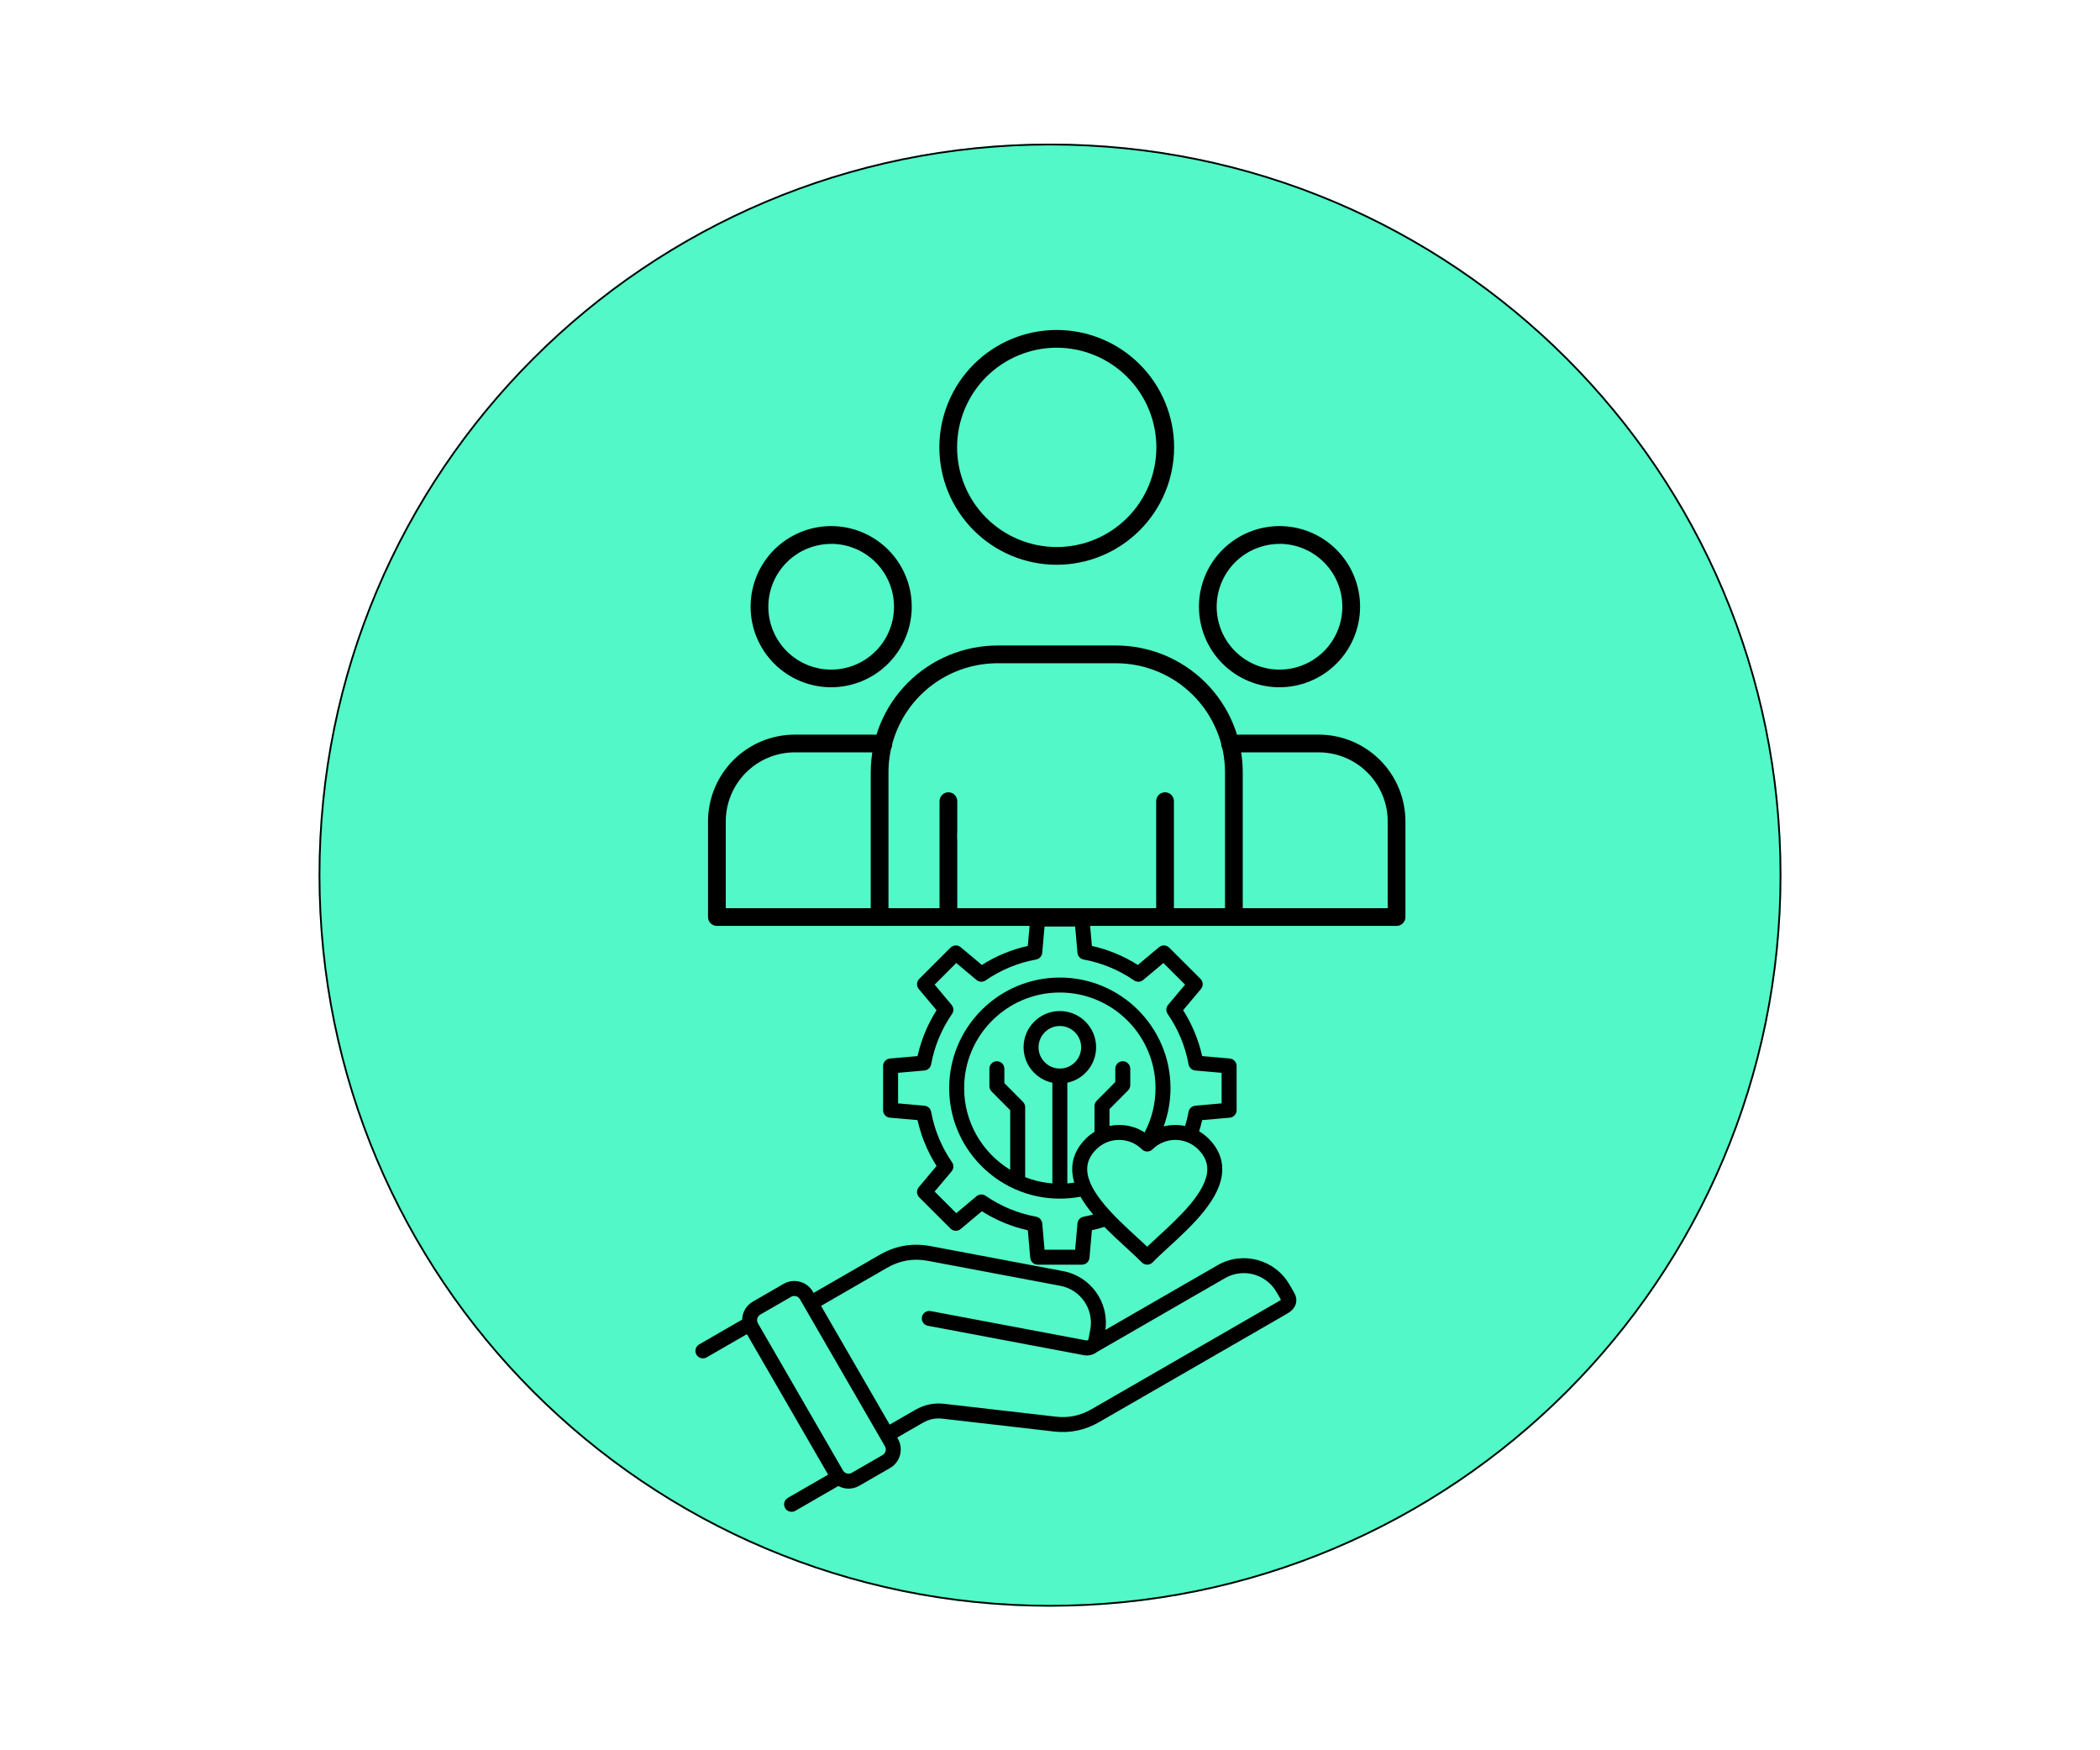 <?xml version="1.0" encoding="UTF-8"?>
<svg xmlns="http://www.w3.org/2000/svg" xmlns:xlink="http://www.w3.org/1999/xlink" width="1200" zoomAndPan="magnify" viewBox="0 0 900 750" height="1000" preserveAspectRatio="xMidYMid meet" version="1.0">
  <defs>
    <clipPath id="3ad68a9c4c">
      <path d="M 136.547 61.547 L 763.453 61.547 L 763.453 688.453 L 136.547 688.453 Z M 136.547 61.547 " clip-rule="nonzero"></path>
    </clipPath>
    <clipPath id="beb00d5f3c">
      <path d="M 450 61.547 C 276.883 61.547 136.547 201.883 136.547 375 C 136.547 548.117 276.883 688.453 450 688.453 C 623.117 688.453 763.453 548.117 763.453 375 C 763.453 201.883 623.117 61.547 450 61.547 Z M 450 61.547 " clip-rule="nonzero"></path>
    </clipPath>
    <clipPath id="f4dcbea9ee">
      <path d="M 136.547 61.547 L 763.453 61.547 L 763.453 688.453 L 136.547 688.453 Z M 136.547 61.547 " clip-rule="nonzero"></path>
    </clipPath>
    <clipPath id="32cb0b35cf">
      <path d="M 450 61.547 C 276.883 61.547 136.547 201.883 136.547 375 C 136.547 548.113 276.883 688.453 450 688.453 C 623.113 688.453 763.453 548.113 763.453 375 C 763.453 201.883 623.113 61.547 450 61.547 Z M 450 61.547 " clip-rule="nonzero"></path>
    </clipPath>
    <clipPath id="c6ebdaedc6">
      <path d="M 298 390.547 L 556 390.547 L 556 647.863 L 298 647.863 Z M 298 390.547 " clip-rule="nonzero"></path>
    </clipPath>
    <clipPath id="b5e15c08d2">
      <path d="M 402 141.414 L 504 141.414 L 504 243 L 402 243 Z M 402 141.414 " clip-rule="nonzero"></path>
    </clipPath>
    <clipPath id="a80aa580d1">
      <path d="M 373 276 L 533 276 L 533 396.797 L 373 396.797 Z M 373 276 " clip-rule="nonzero"></path>
    </clipPath>
    <clipPath id="4d7afeb1cd">
      <path d="M 523 314 L 602.449 314 L 602.449 396.797 L 523 396.797 Z M 523 314 " clip-rule="nonzero"></path>
    </clipPath>
    <clipPath id="e51004f3b1">
      <path d="M 303.32 314 L 383 314 L 383 396.797 L 303.32 396.797 Z M 303.32 314 " clip-rule="nonzero"></path>
    </clipPath>
    <clipPath id="a3abb6b118">
      <path d="M 402 339 L 411 339 L 411 396.797 L 402 396.797 Z M 402 339 " clip-rule="nonzero"></path>
    </clipPath>
    <clipPath id="78f36c66f1">
      <path d="M 495 339 L 504 339 L 504 396.797 L 495 396.797 Z M 495 339 " clip-rule="nonzero"></path>
    </clipPath>
    <clipPath id="5381c3d2b3">
      <path d="M 410.219 334.246 L 456.852 334.246 L 456.852 382.109 L 410.219 382.109 Z M 410.219 334.246 " clip-rule="nonzero"></path>
    </clipPath>
    <clipPath id="66644de860">
      <path d="M 456.781 351.113 C 456.844 366.102 455.109 369.961 452.793 372.922 C 450.539 375.816 447.195 378.391 443.852 379.934 C 440.504 381.414 436.324 382.184 432.656 381.992 C 428.992 381.734 424.938 380.512 421.785 378.582 C 418.633 376.652 415.609 373.695 413.68 370.543 C 411.816 367.391 410.527 363.336 410.336 359.672 C 410.078 355.938 410.852 351.82 412.395 348.414 C 413.875 345.066 416.512 341.723 419.406 339.473 C 422.301 337.219 426.16 335.484 429.762 334.773 C 433.43 334.133 437.676 334.391 441.148 335.484 C 444.688 336.574 450.926 341.402 450.926 341.402 " clip-rule="nonzero"></path>
    </clipPath>
    <clipPath id="ebdda5c278">
      <path d="M 429.152 332 L 475.789 332 L 475.789 379.73 L 429.152 379.73 Z M 429.152 332 " clip-rule="nonzero"></path>
    </clipPath>
    <clipPath id="04e7ed5923">
      <path d="M 475.781 348.734 C 475.781 363.723 474.047 367.582 471.793 370.477 C 469.477 373.371 466.195 376.008 462.789 377.488 C 459.441 379.031 455.262 379.742 451.594 379.547 C 447.93 379.355 443.875 378.066 440.723 376.137 C 437.57 374.273 434.547 371.25 432.684 368.098 C 430.754 364.945 429.531 360.891 429.273 357.227 C 429.078 353.559 429.852 349.379 431.332 346.031 C 432.875 342.688 435.449 339.344 438.344 337.027 C 441.238 334.773 445.098 333.039 448.766 332.395 C 452.367 331.688 456.613 331.945 460.148 333.039 C 463.625 334.195 469.863 338.957 469.863 338.957 " clip-rule="nonzero"></path>
    </clipPath>
    <clipPath id="a802b8ef63">
      <path d="M 441.246 334.246 L 487.883 334.246 L 487.883 382.109 L 441.246 382.109 Z M 441.246 334.246 " clip-rule="nonzero"></path>
    </clipPath>
    <clipPath id="3d3349de89">
      <path d="M 487.875 351.113 C 487.875 366.102 486.141 369.961 483.887 372.922 C 481.637 375.816 478.289 378.391 474.883 379.934 C 471.535 381.414 467.355 382.184 463.688 381.992 C 460.023 381.734 455.969 380.512 452.816 378.582 C 449.664 376.652 446.707 373.695 444.777 370.543 C 442.848 367.391 441.625 363.336 441.367 359.672 C 441.172 355.938 441.945 351.82 443.426 348.414 C 444.969 345.066 447.543 341.723 450.438 339.473 C 453.395 337.219 457.254 335.484 460.859 334.773 C 464.461 334.133 468.707 334.391 472.242 335.484 C 475.719 336.574 481.957 341.402 481.957 341.402 " clip-rule="nonzero"></path>
    </clipPath>
  </defs>
  <g clip-path="url(#3ad68a9c4c)">
    <g clip-path="url(#beb00d5f3c)">
      <path fill="#52f8c7" d="M 136.547 61.547 L 763.453 61.547 L 763.453 688.453 L 136.547 688.453 Z M 136.547 61.547 " fill-opacity="1" fill-rule="nonzero"></path>
    </g>
  </g>
  <g clip-path="url(#f4dcbea9ee)">
    <g clip-path="url(#32cb0b35cf)">
      <path stroke-linecap="butt" transform="matrix(0.75, 0, 0, 0.75, 136.545, 61.545)" fill="none" stroke-linejoin="miter" d="M 417.94 0.002 C 187.117 0.002 0.002 187.117 0.002 417.94 C 0.002 648.757 187.117 835.877 417.94 835.877 C 648.758 835.877 835.877 648.757 835.877 417.94 C 835.877 187.117 648.758 0.002 417.94 0.002 Z M 417.94 0.002 " stroke="#000000" stroke-width="2" stroke-opacity="1" stroke-miterlimit="4"></path>
    </g>
  </g>
  <g clip-path="url(#c6ebdaedc6)">
    <path fill="#000000" d="M 381.395 478.926 L 393.23 479.969 C 394.797 486.965 397.531 493.559 401.387 499.625 L 393.754 508.727 C 392.684 509.996 392.77 511.875 393.945 513.047 L 407.371 526.457 C 408.547 527.633 410.422 527.711 411.699 526.648 L 420.809 519.023 C 426.891 522.875 433.488 525.609 440.492 527.172 L 441.535 538.992 C 441.68 540.648 443.07 541.91 444.73 541.91 L 463.719 541.91 C 465.383 541.91 466.766 540.641 466.914 538.992 L 467.957 527.172 C 469.762 526.766 471.551 526.281 473.309 525.715 C 476.48 528.953 479.836 532.035 482.965 534.898 C 485.363 537.098 487.629 539.176 489.383 540.957 C 489.984 541.57 490.809 541.91 491.668 541.91 C 491.676 541.91 491.68 541.91 491.684 541.91 C 492.551 541.906 493.379 541.555 493.977 540.93 C 495.777 539.062 498.176 536.863 500.715 534.531 C 510.898 525.184 523.57 513.555 523.828 501.352 C 523.93 496.41 521.973 491.898 518.016 487.941 C 516.777 486.703 515.398 485.645 513.918 484.785 C 514.41 483.195 514.848 481.59 515.215 479.969 L 527.051 478.926 C 528.707 478.781 529.973 477.395 529.973 475.734 L 529.973 456.77 C 529.973 455.109 528.699 453.73 527.051 453.578 L 515.215 452.539 C 513.648 445.543 510.914 438.945 507.055 432.879 L 514.691 423.781 C 515.762 422.512 515.676 420.633 514.5 419.457 L 501.074 406.055 C 499.898 404.879 498.023 404.801 496.746 405.863 L 487.637 413.488 C 481.559 409.633 474.957 406.902 467.953 405.34 L 466.91 393.52 C 466.766 391.863 465.375 390.602 463.715 390.602 L 444.727 390.602 C 443.062 390.602 441.68 391.871 441.531 393.52 L 440.488 405.34 C 433.484 406.902 426.879 409.633 420.805 413.488 L 411.699 405.863 C 410.43 404.793 408.547 404.879 407.371 406.055 L 393.945 419.465 C 392.77 420.637 392.691 422.512 393.754 423.785 L 401.387 432.887 C 397.531 438.953 394.797 445.547 393.23 452.543 L 381.395 453.586 C 379.738 453.73 378.473 455.117 378.473 456.777 L 378.473 475.742 C 378.473 477.402 379.742 478.781 381.395 478.926 Z M 496.375 529.82 C 494.707 531.352 493.102 532.824 491.652 534.215 C 490.305 532.938 488.828 531.582 487.297 530.184 C 478.371 522 466.141 510.797 465.938 501.211 C 465.867 498.035 467.148 495.18 469.852 492.477 C 472.449 489.883 475.918 488.457 479.613 488.457 C 479.621 488.457 479.621 488.457 479.625 488.457 C 483.328 488.457 486.801 489.895 489.398 492.492 C 490 493.09 490.812 493.43 491.664 493.43 C 492.512 493.43 493.332 493.094 493.93 492.492 C 496.531 489.895 500 488.461 503.699 488.457 C 503.707 488.457 503.707 488.457 503.711 488.457 C 507.41 488.457 510.875 489.887 513.473 492.477 C 516.188 495.188 517.477 498.047 517.41 501.223 C 517.215 510.688 505.172 521.746 496.375 529.82 Z M 465.316 487.945 C 461.363 491.895 459.414 496.402 459.52 501.344 C 459.559 503.16 459.879 504.969 460.418 506.754 C 459.43 506.906 458.43 507.016 457.426 507.094 L 457.426 463.949 C 464.461 462.469 469.762 456.223 469.762 448.762 C 469.762 440.199 462.789 433.238 454.219 433.238 C 445.648 433.238 438.676 440.199 438.676 448.762 C 438.676 456.219 443.977 462.469 451.016 463.949 L 451.016 507.082 C 446.934 506.766 443.02 505.848 439.359 504.422 L 439.359 474.422 C 439.359 473.578 439.031 472.77 438.43 472.172 L 430.445 464.125 L 430.445 457.938 C 430.445 456.172 429.008 454.738 427.238 454.738 C 425.469 454.738 424.031 456.172 424.031 457.938 L 424.031 465.441 C 424.031 466.285 424.363 467.098 424.961 467.695 L 432.949 475.742 L 432.949 501.266 C 421.121 494.07 413.203 481.066 413.203 466.254 C 413.203 443.664 431.602 425.293 454.215 425.293 C 476.824 425.293 495.227 443.668 495.227 466.254 C 495.227 472.914 493.617 479.406 490.559 485.246 C 487.332 483.168 483.562 482.047 479.621 482.047 C 479.613 482.047 479.609 482.047 479.605 482.047 C 478.203 482.047 476.824 482.191 475.484 482.465 L 475.484 475.262 L 483.473 467.215 C 484.066 466.617 484.402 465.805 484.402 464.961 L 484.402 457.938 C 484.402 456.172 482.965 454.738 481.195 454.738 C 479.43 454.738 477.992 456.172 477.992 457.938 L 477.992 463.645 L 470.004 471.691 C 469.41 472.289 469.074 473.098 469.074 473.941 L 469.074 484.984 C 467.727 485.812 466.465 486.797 465.316 487.945 Z M 454.219 457.879 C 449.188 457.879 445.09 453.789 445.09 448.762 C 445.09 443.734 449.188 439.641 454.219 439.641 C 459.254 439.641 463.352 443.734 463.352 448.762 C 463.352 453.789 459.258 457.879 454.219 457.879 Z M 384.883 459.707 L 396.172 458.711 C 397.609 458.586 398.785 457.516 399.047 456.098 C 400.477 448.301 403.5 441.027 408.02 434.477 C 408.836 433.289 408.762 431.707 407.836 430.602 L 400.551 421.918 L 409.824 412.656 L 418.52 419.934 C 419.625 420.855 421.211 420.93 422.398 420.113 C 428.953 415.594 436.234 412.582 444.047 411.156 C 445.469 410.895 446.535 409.719 446.664 408.285 L 447.664 397.004 L 460.781 397.004 L 461.773 408.285 C 461.902 409.719 462.973 410.895 464.395 411.156 C 472.199 412.586 479.48 415.602 486.043 420.113 C 487.23 420.93 488.816 420.855 489.922 419.934 L 498.613 412.656 L 507.891 421.918 L 500.602 430.602 C 499.68 431.707 499.602 433.289 500.422 434.477 C 504.945 441.023 507.965 448.297 509.391 456.098 C 509.652 457.512 510.828 458.586 512.266 458.711 L 523.555 459.707 L 523.555 472.805 L 512.266 473.797 C 510.828 473.926 509.652 474.992 509.391 476.414 C 509.016 478.457 508.516 480.492 507.91 482.48 C 506.551 482.199 505.145 482.047 503.711 482.047 C 503.707 482.047 503.699 482.047 503.695 482.047 C 501.992 482.047 500.324 482.262 498.715 482.664 C 500.645 477.441 501.645 471.898 501.645 466.254 C 501.645 440.137 480.367 418.887 454.219 418.887 C 428.07 418.887 406.797 440.137 406.797 466.254 C 406.797 485.379 418.207 501.895 434.586 509.363 C 434.754 509.461 434.938 509.543 435.125 509.605 C 440.969 512.184 447.43 513.617 454.219 513.617 C 457.195 513.617 460.156 513.34 463.062 512.793 C 464.547 515.402 466.414 517.957 468.496 520.438 C 467.141 520.797 465.766 521.105 464.395 521.355 C 462.973 521.617 461.902 522.793 461.773 524.227 L 460.781 535.508 L 447.664 535.508 L 446.672 524.227 C 446.543 522.793 445.473 521.617 444.051 521.355 C 436.246 519.93 428.965 516.918 422.402 512.395 C 421.215 511.578 419.629 511.656 418.523 512.578 L 409.832 519.855 L 400.555 510.594 L 407.844 501.91 C 408.766 500.805 408.844 499.223 408.023 498.035 C 403.5 491.488 400.48 484.215 399.055 476.414 C 398.793 475 397.617 473.926 396.18 473.797 L 384.891 472.805 L 384.891 459.707 Z M 554.727 554.082 L 552.609 550.422 C 546.387 539.66 532.586 535.941 521.84 542.137 L 473.73 569.875 C 475.391 558.082 467.465 546.91 455.625 544.68 L 398.957 533.992 C 391.078 532.508 383.867 533.73 376.922 537.738 L 348.68 554.023 L 348.371 553.484 C 347.152 551.371 345.176 549.863 342.805 549.227 C 340.438 548.594 337.969 548.918 335.852 550.133 L 322.633 557.754 C 319.77 559.402 318.148 562.375 318.07 565.457 L 299.641 576.086 C 298.109 576.973 297.586 578.93 298.469 580.461 C 299.059 581.484 300.141 582.062 301.246 582.062 C 301.789 582.062 302.34 581.922 302.844 581.637 L 320.102 571.684 L 354.906 631.887 L 337.648 641.84 C 336.113 642.727 335.59 644.684 336.473 646.215 C 337.062 647.238 338.145 647.816 339.25 647.816 C 339.793 647.816 340.344 647.676 340.848 647.391 L 359.273 636.758 C 359.906 637.102 360.574 637.379 361.289 637.57 C 362.082 637.785 362.887 637.887 363.688 637.887 C 365.273 637.887 366.836 637.469 368.242 636.664 L 381.461 629.043 C 383.574 627.828 385.086 625.852 385.723 623.484 C 386.359 621.117 386.031 618.652 384.816 616.539 L 384.504 616 L 395.445 609.695 C 398.172 608.121 400.902 607.559 404.027 607.918 L 451.582 613.391 C 458.602 614.203 464.98 612.879 471.098 609.352 L 551.66 562.898 C 556.18 560.289 556.137 556.523 554.727 554.082 Z M 378.258 623.488 L 365.039 631.109 C 364.41 631.473 363.668 631.566 362.957 631.375 C 362.242 631.184 361.648 630.73 361.285 630.102 L 324.84 567.055 C 324.082 565.742 324.535 564.062 325.844 563.305 L 339.062 555.684 C 339.691 555.32 340.43 555.227 341.145 555.418 C 341.863 555.609 342.457 556.062 342.82 556.691 L 344.73 560 L 379.262 619.742 C 380.027 621.051 379.574 622.73 378.258 623.488 Z M 548.453 557.348 L 467.891 603.801 C 462.941 606.656 457.992 607.684 452.312 607.027 L 404.762 601.551 C 400.254 601.031 396.164 601.883 392.234 604.145 L 381.293 610.453 L 351.879 559.57 L 380.125 543.281 C 385.684 540.074 391.457 539.094 397.766 540.285 L 454.434 550.973 C 463.148 552.617 468.902 561.035 467.258 569.742 L 466.473 573.891 C 466.457 573.973 466.422 574.043 466.379 574.105 L 465.855 574.41 C 465.809 574.41 465.754 574.422 465.707 574.41 L 398.852 561.801 C 397.113 561.469 395.438 562.617 395.105 564.352 C 394.773 566.086 395.922 567.762 397.66 568.09 L 464.516 580.703 C 464.961 580.785 465.398 580.824 465.832 580.824 C 467.453 580.824 468.992 580.258 470.223 579.281 L 525.039 547.668 C 532.723 543.242 542.598 545.91 547.055 553.613 L 548.992 556.969 C 548.871 557.082 548.695 557.211 548.453 557.348 Z M 548.453 557.348 " fill-opacity="1" fill-rule="nonzero"></path>
  </g>
  <g clip-path="url(#b5e15c08d2)">
    <path fill="#000000" d="M 452.883 242.004 C 451.238 242.004 449.594 241.922 447.953 241.762 C 446.312 241.598 444.688 241.355 443.07 241.035 C 441.453 240.715 439.859 240.316 438.281 239.836 C 436.707 239.359 435.156 238.805 433.633 238.172 C 432.113 237.543 430.625 236.84 429.172 236.062 C 427.719 235.285 426.309 234.441 424.938 233.523 C 423.566 232.609 422.246 231.629 420.973 230.582 C 419.699 229.539 418.48 228.434 417.312 227.27 C 416.148 226.105 415.043 224.883 414 223.609 C 412.953 222.336 411.973 221.016 411.059 219.645 C 410.145 218.277 409.297 216.863 408.52 215.41 C 407.742 213.957 407.039 212.473 406.41 210.949 C 405.777 209.426 405.223 207.879 404.746 206.301 C 404.27 204.723 403.867 203.129 403.547 201.512 C 403.227 199.895 402.984 198.27 402.824 196.629 C 402.66 194.988 402.582 193.344 402.582 191.699 C 402.582 190.051 402.66 188.406 402.824 186.766 C 402.984 185.129 403.227 183.5 403.547 181.883 C 403.867 180.27 404.27 178.672 404.746 177.094 C 405.223 175.52 405.777 173.969 406.41 172.449 C 407.039 170.926 407.742 169.438 408.52 167.984 C 409.297 166.531 410.145 165.121 411.059 163.75 C 411.973 162.379 412.953 161.059 414 159.785 C 415.043 158.512 416.148 157.293 417.312 156.129 C 418.48 154.961 419.699 153.859 420.973 152.812 C 422.246 151.766 423.566 150.785 424.938 149.871 C 426.309 148.957 427.719 148.109 429.172 147.332 C 430.625 146.559 432.113 145.855 433.633 145.223 C 435.156 144.594 436.707 144.039 438.281 143.559 C 439.859 143.082 441.453 142.684 443.07 142.359 C 444.688 142.039 446.312 141.797 447.953 141.637 C 449.594 141.477 451.238 141.395 452.883 141.395 C 454.531 141.395 456.176 141.477 457.816 141.637 C 459.453 141.797 461.082 142.039 462.699 142.359 C 464.312 142.684 465.91 143.082 467.488 143.559 C 469.062 144.039 470.613 144.594 472.133 145.223 C 473.656 145.855 475.145 146.559 476.598 147.332 C 478.051 148.109 479.461 148.957 480.832 149.871 C 482.203 150.785 483.523 151.766 484.797 152.812 C 486.07 153.859 487.289 154.961 488.453 156.129 C 489.621 157.293 490.723 158.512 491.77 159.785 C 492.816 161.059 493.797 162.379 494.711 163.75 C 495.625 165.121 496.473 166.531 497.25 167.984 C 498.023 169.438 498.727 170.926 499.359 172.449 C 499.988 173.969 500.543 175.52 501.023 177.094 C 501.5 178.672 501.898 180.27 502.223 181.883 C 502.543 183.5 502.785 185.129 502.945 186.766 C 503.105 188.406 503.188 190.051 503.188 191.699 C 503.188 193.344 503.105 194.988 502.941 196.629 C 502.777 198.266 502.535 199.895 502.211 201.508 C 501.891 203.125 501.488 204.719 501.008 206.293 C 500.531 207.871 499.977 209.418 499.344 210.941 C 498.711 212.461 498.008 213.949 497.23 215.398 C 496.453 216.852 495.609 218.262 494.691 219.633 C 493.777 221 492.797 222.324 491.754 223.594 C 490.707 224.867 489.602 226.086 488.438 227.25 C 487.273 228.418 486.055 229.52 484.781 230.566 C 483.508 231.613 482.188 232.59 480.816 233.508 C 479.449 234.422 478.039 235.27 476.586 236.047 C 475.133 236.824 473.648 237.527 472.125 238.156 C 470.605 238.789 469.055 239.344 467.48 239.824 C 465.906 240.301 464.309 240.703 462.695 241.027 C 461.078 241.348 459.453 241.594 457.812 241.754 C 456.176 241.918 454.531 242 452.883 242.004 Z M 452.883 148.992 C 451.484 148.992 450.09 149.062 448.699 149.199 C 447.305 149.336 445.926 149.539 444.555 149.812 C 443.18 150.086 441.824 150.426 440.488 150.832 C 439.148 151.238 437.832 151.707 436.543 152.242 C 435.25 152.777 433.988 153.375 432.754 154.035 C 431.52 154.695 430.32 155.414 429.16 156.191 C 427.996 156.969 426.875 157.801 425.793 158.688 C 424.711 159.574 423.676 160.512 422.688 161.5 C 421.699 162.488 420.762 163.523 419.871 164.605 C 418.984 165.688 418.152 166.809 417.375 167.973 C 416.598 169.137 415.883 170.332 415.223 171.566 C 414.562 172.801 413.965 174.062 413.43 175.355 C 412.895 176.648 412.426 177.965 412.02 179.301 C 411.613 180.641 411.273 181.996 411 183.367 C 410.727 184.738 410.523 186.121 410.383 187.512 C 410.246 188.902 410.18 190.301 410.18 191.699 C 410.18 193.098 410.246 194.492 410.383 195.883 C 410.523 197.277 410.727 198.656 411 200.031 C 411.273 201.402 411.613 202.758 412.02 204.094 C 412.426 205.434 412.895 206.75 413.43 208.039 C 413.965 209.332 414.562 210.598 415.223 211.828 C 415.883 213.062 416.598 214.262 417.375 215.426 C 418.152 216.586 418.984 217.707 419.871 218.789 C 420.762 219.871 421.699 220.906 422.688 221.895 C 423.676 222.883 424.711 223.824 425.793 224.711 C 426.875 225.598 427.996 226.43 429.16 227.207 C 430.32 227.984 431.52 228.703 432.754 229.359 C 433.988 230.02 435.25 230.617 436.543 231.152 C 437.832 231.688 439.148 232.16 440.488 232.566 C 441.824 232.969 443.18 233.309 444.555 233.582 C 445.926 233.855 447.305 234.062 448.699 234.199 C 450.09 234.336 451.484 234.402 452.883 234.402 C 454.281 234.402 455.68 234.336 457.07 234.199 C 458.461 234.062 459.844 233.855 461.215 233.582 C 462.586 233.309 463.941 232.969 465.281 232.566 C 466.621 232.16 467.934 231.688 469.227 231.152 C 470.52 230.617 471.781 230.02 473.016 229.359 C 474.25 228.703 475.445 227.984 476.609 227.207 C 477.773 226.43 478.895 225.598 479.977 224.711 C 481.059 223.824 482.094 222.883 483.082 221.895 C 484.07 220.906 485.008 219.871 485.895 218.789 C 486.781 217.707 487.613 216.586 488.391 215.426 C 489.168 214.262 489.887 213.062 490.547 211.828 C 491.207 210.598 491.805 209.332 492.34 208.039 C 492.875 206.75 493.344 205.434 493.75 204.094 C 494.156 202.758 494.496 201.402 494.77 200.031 C 495.043 198.656 495.246 197.277 495.383 195.883 C 495.52 194.492 495.59 193.098 495.59 191.699 C 495.586 190.301 495.516 188.906 495.379 187.516 C 495.242 186.121 495.035 184.742 494.762 183.371 C 494.488 182 494.145 180.645 493.738 179.309 C 493.332 177.969 492.859 176.656 492.324 175.363 C 491.789 174.07 491.191 172.809 490.531 171.578 C 489.871 170.344 489.152 169.148 488.375 167.984 C 487.598 166.82 486.766 165.699 485.879 164.621 C 484.992 163.539 484.055 162.504 483.066 161.516 C 482.078 160.527 481.043 159.59 479.961 158.703 C 478.883 157.816 477.762 156.984 476.598 156.207 C 475.438 155.43 474.238 154.711 473.004 154.051 C 471.773 153.391 470.512 152.793 469.219 152.258 C 467.926 151.723 466.613 151.25 465.273 150.844 C 463.938 150.438 462.582 150.098 461.211 149.82 C 459.84 149.547 458.461 149.34 457.07 149.203 C 455.676 149.066 454.281 148.996 452.883 148.992 Z M 452.883 148.992 " fill-opacity="1" fill-rule="nonzero"></path>
  </g>
  <g clip-path="url(#a80aa580d1)">
    <path fill="#000000" d="M 528.801 396.754 L 376.973 396.754 C 376.469 396.754 375.984 396.656 375.52 396.465 C 375.055 396.27 374.641 395.996 374.285 395.641 C 373.93 395.281 373.656 394.871 373.461 394.406 C 373.27 393.941 373.172 393.457 373.172 392.953 L 373.172 330.895 C 373.176 329.117 373.266 327.344 373.441 325.574 C 373.617 323.809 373.879 322.051 374.227 320.309 C 374.574 318.562 375.008 316.844 375.523 315.141 C 376.039 313.441 376.641 311.77 377.32 310.129 C 378.004 308.484 378.762 306.879 379.602 305.312 C 380.438 303.746 381.352 302.223 382.34 300.746 C 383.328 299.27 384.387 297.84 385.516 296.469 C 386.641 295.094 387.836 293.777 389.094 292.52 C 390.348 291.266 391.664 290.07 393.039 288.945 C 394.414 287.816 395.84 286.758 397.316 285.77 C 398.793 284.781 400.316 283.867 401.883 283.031 C 403.453 282.191 405.055 281.43 406.699 280.75 C 408.34 280.07 410.012 279.469 411.711 278.953 C 413.414 278.438 415.137 278.004 416.879 277.656 C 418.621 277.309 420.379 277.043 422.145 276.867 C 423.914 276.691 425.688 276.605 427.465 276.602 L 478.309 276.602 C 480.086 276.605 481.859 276.691 483.629 276.867 C 485.398 277.043 487.152 277.309 488.898 277.656 C 490.641 278.004 492.363 278.438 494.062 278.953 C 495.762 279.469 497.434 280.07 499.078 280.75 C 500.719 281.43 502.324 282.191 503.891 283.031 C 505.457 283.867 506.98 284.781 508.457 285.77 C 509.938 286.758 511.363 287.816 512.738 288.945 C 514.109 290.07 515.426 291.266 516.684 292.52 C 517.941 293.777 519.133 295.094 520.262 296.469 C 521.387 297.84 522.445 299.27 523.434 300.746 C 524.422 302.223 525.336 303.746 526.176 305.312 C 527.012 306.879 527.773 308.484 528.453 310.129 C 529.133 311.77 529.734 313.441 530.25 315.141 C 530.77 316.844 531.199 318.562 531.551 320.309 C 531.898 322.051 532.16 323.809 532.336 325.574 C 532.512 327.344 532.602 329.117 532.602 330.895 L 532.602 392.953 C 532.602 393.457 532.504 393.941 532.312 394.406 C 532.121 394.871 531.844 395.281 531.488 395.641 C 531.133 395.996 530.723 396.27 530.258 396.465 C 529.789 396.656 529.305 396.754 528.801 396.754 Z M 380.773 389.152 L 525.004 389.152 L 525.004 330.895 C 525 329.367 524.926 327.844 524.773 326.32 C 524.621 324.801 524.398 323.289 524.098 321.789 C 523.797 320.289 523.426 318.809 522.98 317.348 C 522.535 315.883 522.02 314.445 521.434 313.035 C 520.848 311.621 520.195 310.242 519.473 308.895 C 518.754 307.547 517.969 306.238 517.117 304.965 C 516.27 303.695 515.359 302.469 514.387 301.285 C 513.418 300.105 512.395 298.973 511.312 297.891 C 510.23 296.812 509.098 295.785 507.918 294.816 C 506.734 293.848 505.508 292.938 504.238 292.086 C 502.969 291.238 501.656 290.449 500.309 289.73 C 498.961 289.008 497.582 288.355 496.168 287.77 C 494.758 287.184 493.32 286.668 491.859 286.223 C 490.395 285.777 488.914 285.406 487.414 285.105 C 485.914 284.809 484.406 284.582 482.883 284.43 C 481.363 284.277 479.836 284.203 478.309 284.199 L 427.465 284.199 C 425.938 284.203 424.414 284.277 422.891 284.43 C 421.371 284.582 419.859 284.809 418.359 285.105 C 416.859 285.406 415.379 285.777 413.918 286.223 C 412.453 286.668 411.016 287.184 409.605 287.77 C 408.191 288.355 406.812 289.008 405.465 289.73 C 404.117 290.449 402.809 291.238 401.535 292.086 C 400.266 292.938 399.039 293.848 397.855 294.816 C 396.676 295.785 395.543 296.812 394.465 297.891 C 393.383 298.973 392.355 300.105 391.387 301.285 C 390.418 302.469 389.508 303.695 388.656 304.965 C 387.809 306.238 387.023 307.547 386.301 308.895 C 385.578 310.242 384.926 311.621 384.34 313.035 C 383.754 314.445 383.238 315.883 382.793 317.348 C 382.348 318.809 381.977 320.289 381.676 321.789 C 381.379 323.289 381.152 324.801 381 326.32 C 380.852 327.844 380.773 329.367 380.773 330.895 Z M 380.773 389.152 " fill-opacity="1" fill-rule="nonzero"></path>
  </g>
  <path fill="#000000" d="M 356.215 294.492 C 355.086 294.492 353.957 294.438 352.832 294.324 C 351.703 294.215 350.586 294.047 349.477 293.828 C 348.371 293.605 347.273 293.332 346.191 293.004 C 345.109 292.676 344.047 292.297 343 291.863 C 341.957 291.43 340.934 290.945 339.938 290.414 C 338.941 289.879 337.973 289.301 337.031 288.672 C 336.09 288.043 335.184 287.371 334.309 286.652 C 333.434 285.934 332.598 285.176 331.797 284.375 C 331 283.578 330.238 282.738 329.523 281.867 C 328.805 280.992 328.133 280.086 327.504 279.145 C 326.875 278.203 326.293 277.234 325.762 276.238 C 325.23 275.238 324.746 274.219 324.312 273.172 C 323.879 272.129 323.5 271.066 323.172 269.984 C 322.844 268.902 322.57 267.805 322.348 266.695 C 322.129 265.586 321.961 264.469 321.852 263.344 C 321.742 262.219 321.684 261.09 321.684 259.957 C 321.684 258.828 321.742 257.699 321.852 256.574 C 321.961 255.449 322.129 254.332 322.348 253.223 C 322.57 252.113 322.844 251.016 323.172 249.934 C 323.5 248.852 323.883 247.789 324.316 246.746 C 324.746 245.699 325.23 244.68 325.762 243.68 C 326.297 242.684 326.879 241.715 327.508 240.773 C 328.133 239.836 328.809 238.926 329.523 238.055 C 330.242 237.18 331 236.34 331.801 235.543 C 332.602 234.742 333.438 233.984 334.312 233.266 C 335.188 232.551 336.094 231.875 337.035 231.25 C 337.973 230.621 338.945 230.039 339.941 229.508 C 340.938 228.973 341.961 228.492 343.004 228.059 C 344.051 227.625 345.113 227.246 346.195 226.918 C 347.277 226.59 348.375 226.312 349.484 226.094 C 350.59 225.871 351.711 225.707 352.836 225.598 C 353.961 225.484 355.09 225.43 356.219 225.43 C 357.352 225.43 358.477 225.484 359.605 225.598 C 360.73 225.707 361.848 225.875 362.957 226.094 C 364.066 226.316 365.16 226.59 366.242 226.918 C 367.324 227.246 368.391 227.629 369.434 228.062 C 370.477 228.492 371.5 228.977 372.496 229.512 C 373.492 230.043 374.465 230.625 375.402 231.254 C 376.344 231.883 377.25 232.555 378.125 233.273 C 379 233.988 379.836 234.75 380.637 235.547 C 381.434 236.348 382.191 237.184 382.91 238.059 C 383.629 238.934 384.301 239.84 384.93 240.781 C 385.559 241.723 386.137 242.691 386.672 243.688 C 387.203 244.688 387.688 245.707 388.117 246.754 C 388.551 247.797 388.934 248.859 389.262 249.941 C 389.59 251.023 389.863 252.121 390.082 253.23 C 390.305 254.34 390.469 255.457 390.578 256.582 C 390.691 257.707 390.746 258.836 390.746 259.969 C 390.742 261.098 390.688 262.227 390.574 263.352 C 390.465 264.477 390.297 265.594 390.074 266.699 C 389.855 267.809 389.578 268.902 389.25 269.984 C 388.922 271.066 388.539 272.129 388.105 273.176 C 387.672 274.219 387.191 275.238 386.656 276.234 C 386.125 277.234 385.543 278.199 384.914 279.141 C 384.285 280.082 383.613 280.988 382.895 281.859 C 382.18 282.734 381.418 283.57 380.621 284.371 C 379.82 285.168 378.984 285.93 378.109 286.645 C 377.234 287.363 376.328 288.035 375.391 288.664 C 374.449 289.293 373.48 289.871 372.484 290.406 C 371.488 290.938 370.469 291.422 369.422 291.855 C 368.379 292.289 367.316 292.668 366.234 292.996 C 365.152 293.328 364.059 293.602 362.949 293.824 C 361.84 294.043 360.723 294.211 359.598 294.32 C 358.473 294.434 357.344 294.488 356.215 294.492 Z M 356.215 233.066 C 355.332 233.066 354.453 233.109 353.574 233.195 C 352.699 233.285 351.824 233.414 350.961 233.586 C 350.098 233.758 349.242 233.973 348.398 234.227 C 347.555 234.484 346.723 234.781 345.91 235.117 C 345.094 235.453 344.297 235.832 343.52 236.246 C 342.742 236.664 341.984 237.117 341.254 237.605 C 340.52 238.098 339.812 238.621 339.129 239.18 C 338.449 239.738 337.797 240.332 337.172 240.957 C 336.547 241.578 335.957 242.23 335.398 242.914 C 334.836 243.594 334.312 244.305 333.824 245.035 C 333.332 245.77 332.879 246.527 332.465 247.305 C 332.047 248.082 331.672 248.879 331.332 249.691 C 330.996 250.508 330.699 251.336 330.445 252.18 C 330.188 253.023 329.973 253.879 329.801 254.746 C 329.629 255.609 329.5 256.48 329.414 257.359 C 329.328 258.238 329.285 259.117 329.285 260 C 329.285 260.883 329.328 261.762 329.414 262.637 C 329.5 263.516 329.629 264.387 329.801 265.254 C 329.973 266.117 330.188 266.973 330.445 267.816 C 330.699 268.66 330.996 269.488 331.332 270.305 C 331.672 271.121 332.047 271.918 332.465 272.695 C 332.879 273.473 333.332 274.227 333.824 274.961 C 334.312 275.695 334.836 276.402 335.398 277.082 C 335.957 277.766 336.547 278.418 337.172 279.043 C 337.797 279.664 338.449 280.258 339.129 280.816 C 339.812 281.375 340.52 281.902 341.254 282.391 C 341.984 282.883 342.742 283.336 343.52 283.75 C 344.297 284.168 345.094 284.543 345.91 284.879 C 346.723 285.219 347.555 285.516 348.398 285.77 C 349.242 286.027 350.098 286.242 350.961 286.414 C 351.824 286.586 352.699 286.715 353.574 286.801 C 354.453 286.887 355.332 286.93 356.215 286.93 C 357.098 286.93 357.977 286.887 358.855 286.801 C 359.734 286.715 360.605 286.586 361.469 286.414 C 362.336 286.242 363.188 286.027 364.031 285.77 C 364.875 285.516 365.707 285.219 366.52 284.879 C 367.336 284.543 368.133 284.168 368.91 283.75 C 369.688 283.336 370.445 282.883 371.176 282.391 C 371.91 281.902 372.617 281.375 373.301 280.816 C 373.98 280.258 374.633 279.664 375.258 279.043 C 375.883 278.418 376.473 277.766 377.035 277.086 C 377.594 276.402 378.117 275.695 378.609 274.961 C 379.098 274.227 379.551 273.473 379.965 272.695 C 380.383 271.918 380.758 271.121 381.098 270.305 C 381.434 269.488 381.73 268.66 381.988 267.816 C 382.242 266.973 382.457 266.117 382.629 265.254 C 382.801 264.387 382.93 263.516 383.016 262.637 C 383.102 261.762 383.145 260.883 383.145 260 C 383.145 259.117 383.102 258.234 383.016 257.359 C 382.93 256.48 382.801 255.609 382.629 254.742 C 382.457 253.879 382.242 253.023 381.988 252.176 C 381.73 251.332 381.434 250.504 381.098 249.688 C 380.758 248.871 380.383 248.074 379.969 247.297 C 379.551 246.52 379.098 245.762 378.609 245.027 C 378.117 244.293 377.594 243.586 377.035 242.906 C 376.477 242.223 375.883 241.57 375.262 240.945 C 374.637 240.32 373.984 239.727 373.301 239.168 C 372.621 238.605 371.914 238.082 371.18 237.59 C 370.445 237.102 369.691 236.645 368.914 236.23 C 368.137 235.812 367.34 235.438 366.523 235.098 C 365.707 234.758 364.879 234.461 364.035 234.203 C 363.191 233.945 362.336 233.73 361.473 233.559 C 360.605 233.387 359.734 233.258 358.855 233.168 C 357.977 233.082 357.098 233.035 356.215 233.035 Z M 356.215 233.066 " fill-opacity="1" fill-rule="nonzero"></path>
  <path fill="#000000" d="M 548.367 294.492 C 547.238 294.492 546.109 294.438 544.984 294.324 C 543.859 294.215 542.742 294.051 541.633 293.828 C 540.523 293.609 539.426 293.336 538.344 293.008 C 537.262 292.68 536.199 292.297 535.152 291.863 C 534.109 291.434 533.086 290.949 532.09 290.418 C 531.094 289.883 530.125 289.301 529.184 288.676 C 528.242 288.047 527.336 287.375 526.461 286.656 C 525.586 285.938 524.75 285.18 523.949 284.379 C 523.148 283.582 522.391 282.742 521.672 281.871 C 520.957 280.996 520.281 280.09 519.652 279.148 C 519.027 278.207 518.445 277.238 517.91 276.242 C 517.379 275.242 516.895 274.223 516.461 273.18 C 516.031 272.133 515.648 271.07 515.32 269.988 C 514.992 268.906 514.719 267.809 514.496 266.699 C 514.277 265.59 514.109 264.473 514 263.348 C 513.887 262.223 513.832 261.094 513.832 259.965 C 513.832 258.832 513.887 257.703 514 256.578 C 514.109 255.453 514.273 254.336 514.496 253.227 C 514.715 252.117 514.992 251.02 515.32 249.938 C 515.648 248.855 516.027 247.793 516.461 246.746 C 516.895 245.703 517.375 244.68 517.91 243.684 C 518.441 242.688 519.023 241.719 519.652 240.777 C 520.281 239.836 520.953 238.93 521.672 238.055 C 522.387 237.18 523.148 236.344 523.945 235.543 C 524.746 234.746 525.582 233.984 526.457 233.27 C 527.332 232.551 528.238 231.879 529.18 231.25 C 530.121 230.621 531.09 230.039 532.086 229.508 C 533.082 228.973 534.105 228.492 535.148 228.059 C 536.195 227.625 537.258 227.246 538.34 226.918 C 539.422 226.59 540.52 226.312 541.629 226.094 C 542.738 225.875 543.855 225.707 544.98 225.598 C 546.105 225.484 547.234 225.43 548.363 225.43 C 549.496 225.43 550.625 225.484 551.75 225.598 C 552.875 225.707 553.992 225.875 555.102 226.094 C 556.211 226.316 557.309 226.59 558.391 226.918 C 559.473 227.246 560.535 227.629 561.578 228.059 C 562.625 228.492 563.645 228.977 564.645 229.508 C 565.641 230.043 566.609 230.625 567.551 231.254 C 568.488 231.879 569.398 232.555 570.27 233.27 C 571.145 233.988 571.984 234.746 572.781 235.547 C 573.582 236.348 574.34 237.184 575.059 238.059 C 575.773 238.934 576.449 239.84 577.074 240.781 C 577.703 241.723 578.285 242.691 578.816 243.688 C 579.352 244.684 579.832 245.707 580.266 246.75 C 580.699 247.797 581.078 248.859 581.406 249.941 C 581.734 251.023 582.012 252.121 582.23 253.23 C 582.449 254.34 582.617 255.457 582.727 256.582 C 582.836 257.707 582.895 258.836 582.895 259.969 C 582.891 261.098 582.836 262.227 582.723 263.352 C 582.609 264.473 582.445 265.59 582.223 266.699 C 582 267.809 581.727 268.902 581.395 269.984 C 581.066 271.066 580.688 272.129 580.254 273.172 C 579.82 274.215 579.336 275.238 578.805 276.234 C 578.27 277.23 577.688 278.199 577.062 279.137 C 576.434 280.078 575.762 280.984 575.043 281.855 C 574.324 282.73 573.566 283.566 572.77 284.367 C 571.969 285.164 571.133 285.926 570.258 286.641 C 569.387 287.359 568.48 288.031 567.539 288.66 C 566.598 289.289 565.633 289.867 564.633 290.402 C 563.637 290.934 562.617 291.418 561.574 291.852 C 560.531 292.285 559.469 292.664 558.387 292.996 C 557.305 293.324 556.211 293.598 555.102 293.82 C 553.992 294.043 552.875 294.207 551.75 294.32 C 550.625 294.434 549.5 294.488 548.367 294.492 Z M 548.367 233.066 C 547.488 233.066 546.605 233.109 545.73 233.195 C 544.852 233.281 543.98 233.41 543.113 233.582 C 542.25 233.754 541.395 233.969 540.551 234.227 C 539.707 234.48 538.879 234.777 538.062 235.113 C 537.246 235.453 536.449 235.828 535.672 236.246 C 534.895 236.66 534.137 237.113 533.406 237.602 C 532.672 238.094 531.965 238.617 531.281 239.176 C 530.602 239.738 529.945 240.328 529.324 240.953 C 528.699 241.574 528.109 242.227 527.547 242.91 C 526.988 243.59 526.465 244.301 525.973 245.031 C 525.484 245.766 525.031 246.52 524.613 247.301 C 524.199 248.078 523.82 248.875 523.484 249.688 C 523.145 250.504 522.848 251.332 522.594 252.176 C 522.336 253.02 522.121 253.875 521.949 254.742 C 521.777 255.605 521.648 256.477 521.562 257.355 C 521.477 258.234 521.43 259.113 521.43 259.996 C 521.43 260.875 521.473 261.758 521.562 262.633 C 521.648 263.512 521.777 264.383 521.949 265.25 C 522.121 266.113 522.336 266.969 522.59 267.812 C 522.848 268.656 523.145 269.488 523.48 270.301 C 523.816 271.117 524.195 271.914 524.609 272.691 C 525.027 273.469 525.477 274.227 525.969 274.957 C 526.457 275.691 526.984 276.398 527.543 277.082 C 528.102 277.762 528.695 278.418 529.316 279.039 C 529.941 279.664 530.594 280.254 531.273 280.816 C 531.957 281.375 532.664 281.898 533.398 282.391 C 534.133 282.879 534.887 283.332 535.664 283.75 C 536.441 284.164 537.238 284.543 538.055 284.879 C 538.867 285.219 539.699 285.516 540.543 285.77 C 541.387 286.027 542.242 286.238 543.105 286.414 C 543.973 286.586 544.844 286.715 545.723 286.801 C 546.598 286.887 547.48 286.93 548.359 286.93 C 549.242 286.93 550.121 286.887 551 286.801 C 551.879 286.715 552.75 286.586 553.613 286.414 C 554.48 286.242 555.336 286.027 556.18 285.77 C 557.023 285.516 557.852 285.219 558.668 284.883 C 559.484 284.543 560.277 284.168 561.059 283.75 C 561.836 283.336 562.59 282.883 563.324 282.391 C 564.059 281.902 564.766 281.379 565.445 280.816 C 566.129 280.258 566.781 279.668 567.406 279.043 C 568.027 278.418 568.621 277.766 569.18 277.086 C 569.738 276.402 570.266 275.695 570.754 274.961 C 571.246 274.227 571.699 273.473 572.113 272.695 C 572.531 271.918 572.906 271.121 573.242 270.305 C 573.582 269.492 573.879 268.66 574.133 267.816 C 574.391 266.973 574.605 266.117 574.777 265.254 C 574.949 264.387 575.078 263.516 575.164 262.641 C 575.25 261.762 575.293 260.883 575.293 260 C 575.293 259.117 575.25 258.238 575.164 257.359 C 575.078 256.48 574.949 255.609 574.777 254.742 C 574.605 253.879 574.391 253.023 574.137 252.18 C 573.879 251.336 573.582 250.504 573.246 249.688 C 572.906 248.875 572.531 248.078 572.117 247.301 C 571.699 246.52 571.246 245.766 570.758 245.031 C 570.27 244.297 569.742 243.59 569.184 242.906 C 568.625 242.223 568.035 241.57 567.41 240.945 C 566.785 240.32 566.133 239.73 565.453 239.168 C 564.77 238.609 564.062 238.082 563.332 237.594 C 562.598 237.102 561.844 236.648 561.062 236.23 C 560.285 235.816 559.492 235.438 558.676 235.098 C 557.859 234.762 557.031 234.461 556.188 234.207 C 555.344 233.949 554.488 233.734 553.625 233.559 C 552.758 233.387 551.887 233.258 551.008 233.168 C 550.133 233.082 549.25 233.035 548.367 233.035 Z M 548.367 233.066 " fill-opacity="1" fill-rule="nonzero"></path>
  <g clip-path="url(#4d7afeb1cd)">
    <path fill="#000000" d="M 598.527 396.754 L 528.801 396.754 C 528.297 396.754 527.812 396.656 527.348 396.465 C 526.883 396.27 526.473 395.996 526.117 395.641 C 525.758 395.281 525.484 394.871 525.293 394.406 C 525.098 393.941 525.004 393.457 525.004 392.953 C 525.004 392.449 525.098 391.965 525.293 391.5 C 525.484 391.035 525.758 390.621 526.117 390.266 C 526.473 389.91 526.883 389.637 527.348 389.441 C 527.812 389.25 528.297 389.152 528.801 389.152 L 594.727 389.152 L 594.727 351.957 C 594.727 350.988 594.68 350.023 594.582 349.059 C 594.488 348.098 594.344 347.141 594.156 346.191 C 593.965 345.242 593.73 344.305 593.449 343.379 C 593.168 342.453 592.844 341.543 592.473 340.648 C 592.102 339.754 591.688 338.879 591.23 338.027 C 590.773 337.172 590.277 336.344 589.738 335.539 C 589.203 334.734 588.625 333.957 588.012 333.207 C 587.398 332.461 586.746 331.742 586.062 331.059 C 585.379 330.375 584.664 329.723 583.914 329.109 C 583.168 328.496 582.391 327.918 581.586 327.383 C 580.781 326.844 579.953 326.344 579.098 325.887 C 578.246 325.434 577.371 325.02 576.477 324.648 C 575.582 324.277 574.672 323.949 573.746 323.668 C 572.82 323.387 571.883 323.148 570.934 322.961 C 569.984 322.77 569.027 322.629 568.066 322.531 C 567.102 322.434 566.137 322.387 565.168 322.387 L 531.562 322.387 C 530.309 322.387 529.055 322.465 527.809 322.621 C 527.555 322.66 527.301 322.676 527.047 322.664 C 526.793 322.656 526.539 322.621 526.293 322.559 C 526.043 322.496 525.805 322.414 525.574 322.305 C 525.344 322.195 525.125 322.062 524.922 321.91 C 524.715 321.758 524.531 321.586 524.359 321.395 C 524.191 321.203 524.043 320.996 523.914 320.777 C 523.785 320.555 523.68 320.324 523.598 320.082 C 523.516 319.84 523.461 319.59 523.43 319.34 C 523.398 319.086 523.391 318.832 523.41 318.574 C 523.43 318.32 523.477 318.07 523.547 317.824 C 523.617 317.578 523.711 317.344 523.828 317.117 C 523.945 316.891 524.086 316.68 524.246 316.48 C 524.406 316.281 524.586 316.102 524.781 315.938 C 524.98 315.773 525.191 315.633 525.418 315.516 C 525.641 315.395 525.875 315.297 526.121 315.227 C 526.367 315.152 526.617 315.105 526.871 315.082 C 528.43 314.887 529.992 314.789 531.562 314.785 L 565.168 314.785 C 566.387 314.789 567.598 314.848 568.809 314.969 C 570.02 315.09 571.223 315.27 572.414 315.508 C 573.609 315.746 574.789 316.043 575.953 316.398 C 577.117 316.754 578.258 317.164 579.383 317.629 C 580.508 318.098 581.605 318.617 582.68 319.191 C 583.75 319.766 584.793 320.391 585.805 321.066 C 586.816 321.742 587.793 322.469 588.73 323.238 C 589.672 324.012 590.574 324.828 591.434 325.688 C 592.293 326.551 593.109 327.449 593.883 328.391 C 594.652 329.332 595.379 330.309 596.055 331.32 C 596.73 332.332 597.355 333.371 597.93 334.445 C 598.504 335.52 599.023 336.617 599.488 337.742 C 599.953 338.867 600.363 340.008 600.719 341.172 C 601.07 342.336 601.367 343.516 601.605 344.711 C 601.844 345.902 602.023 347.105 602.145 348.316 C 602.266 349.527 602.324 350.742 602.328 351.957 L 602.328 392.953 C 602.328 393.457 602.23 393.941 602.039 394.406 C 601.844 394.871 601.57 395.281 601.215 395.641 C 600.859 395.996 600.445 396.27 599.98 396.465 C 599.516 396.656 599.031 396.754 598.527 396.754 Z M 598.527 396.754 " fill-opacity="1" fill-rule="nonzero"></path>
  </g>
  <g clip-path="url(#e51004f3b1)">
    <path fill="#000000" d="M 376.965 396.754 L 307.242 396.754 C 306.738 396.754 306.254 396.656 305.785 396.465 C 305.32 396.27 304.91 395.996 304.555 395.641 C 304.199 395.281 303.922 394.871 303.73 394.406 C 303.539 393.941 303.441 393.457 303.441 392.953 L 303.441 351.957 C 303.441 350.742 303.504 349.527 303.625 348.316 C 303.746 347.105 303.922 345.902 304.16 344.707 C 304.398 343.516 304.695 342.336 305.051 341.172 C 305.406 340.008 305.812 338.863 306.281 337.738 C 306.746 336.617 307.266 335.516 307.84 334.445 C 308.414 333.371 309.039 332.328 309.715 331.316 C 310.395 330.305 311.117 329.328 311.891 328.387 C 312.66 327.449 313.477 326.547 314.336 325.688 C 315.199 324.828 316.098 324.012 317.039 323.238 C 317.98 322.465 318.957 321.742 319.969 321.066 C 320.98 320.387 322.02 319.762 323.094 319.188 C 324.168 318.613 325.266 318.094 326.391 317.629 C 327.512 317.16 328.656 316.75 329.82 316.398 C 330.984 316.043 332.164 315.746 333.359 315.508 C 334.551 315.27 335.754 315.09 336.965 314.969 C 338.176 314.848 339.391 314.789 340.605 314.785 L 374.207 314.785 C 375.777 314.789 377.34 314.887 378.898 315.082 C 379.152 315.105 379.402 315.152 379.648 315.227 C 379.891 315.297 380.125 315.395 380.352 315.516 C 380.578 315.633 380.789 315.773 380.984 315.938 C 381.184 316.102 381.363 316.281 381.523 316.48 C 381.684 316.68 381.824 316.891 381.941 317.117 C 382.059 317.344 382.152 317.578 382.223 317.824 C 382.293 318.07 382.336 318.32 382.355 318.574 C 382.379 318.832 382.371 319.086 382.34 319.34 C 382.309 319.59 382.25 319.84 382.172 320.082 C 382.09 320.324 381.984 320.555 381.855 320.777 C 381.727 320.996 381.578 321.203 381.41 321.395 C 381.238 321.586 381.051 321.758 380.848 321.91 C 380.645 322.062 380.426 322.195 380.195 322.305 C 379.965 322.414 379.723 322.496 379.477 322.559 C 379.227 322.621 378.977 322.656 378.723 322.664 C 378.465 322.676 378.211 322.66 377.961 322.621 C 376.715 322.465 375.461 322.387 374.207 322.387 L 340.605 322.387 C 339.637 322.387 338.672 322.434 337.707 322.531 C 336.746 322.625 335.789 322.77 334.84 322.961 C 333.891 323.148 332.953 323.387 332.027 323.668 C 331.102 323.949 330.191 324.273 329.297 324.645 C 328.402 325.016 327.527 325.43 326.676 325.887 C 325.82 326.344 324.992 326.844 324.188 327.379 C 323.383 327.918 322.605 328.496 321.859 329.109 C 321.109 329.723 320.395 330.375 319.707 331.059 C 319.023 331.742 318.375 332.461 317.762 333.207 C 317.148 333.957 316.57 334.73 316.031 335.539 C 315.496 336.344 314.996 337.172 314.539 338.023 C 314.082 338.879 313.672 339.754 313.301 340.648 C 312.93 341.543 312.602 342.453 312.32 343.379 C 312.039 344.305 311.805 345.242 311.613 346.191 C 311.426 347.141 311.281 348.098 311.188 349.059 C 311.09 350.023 311.043 350.988 311.039 351.957 L 311.039 389.152 L 376.965 389.152 C 377.469 389.152 377.953 389.25 378.422 389.441 C 378.887 389.637 379.297 389.91 379.652 390.266 C 380.008 390.621 380.285 391.035 380.477 391.5 C 380.668 391.965 380.766 392.449 380.766 392.953 C 380.766 393.457 380.668 393.941 380.477 394.406 C 380.285 394.871 380.008 395.281 379.652 395.641 C 379.297 395.996 378.887 396.27 378.422 396.465 C 377.953 396.656 377.469 396.754 376.965 396.754 Z M 376.965 396.754 " fill-opacity="1" fill-rule="nonzero"></path>
  </g>
  <g clip-path="url(#a3abb6b118)">
    <path fill="#000000" d="M 406.461 396.754 C 405.957 396.754 405.473 396.656 405.008 396.465 C 404.543 396.27 404.133 395.996 403.777 395.641 C 403.418 395.281 403.145 394.871 402.953 394.406 C 402.758 393.941 402.664 393.457 402.664 392.953 L 402.664 343.293 C 402.664 342.789 402.758 342.305 402.953 341.84 C 403.145 341.375 403.418 340.965 403.777 340.609 C 404.133 340.25 404.543 339.977 405.008 339.785 C 405.473 339.59 405.957 339.496 406.461 339.496 C 406.965 339.496 407.449 339.59 407.914 339.785 C 408.383 339.977 408.793 340.25 409.148 340.609 C 409.504 340.965 409.781 341.375 409.973 341.84 C 410.164 342.305 410.262 342.789 410.262 343.293 L 410.262 392.953 C 410.262 393.457 410.164 393.941 409.973 394.406 C 409.781 394.871 409.504 395.281 409.148 395.641 C 408.793 395.996 408.383 396.27 407.914 396.465 C 407.449 396.656 406.965 396.754 406.461 396.754 Z M 406.461 396.754 " fill-opacity="1" fill-rule="nonzero"></path>
  </g>
  <g clip-path="url(#78f36c66f1)">
    <path fill="#000000" d="M 499.305 396.754 C 498.801 396.754 498.316 396.656 497.852 396.465 C 497.387 396.27 496.977 395.996 496.621 395.641 C 496.262 395.281 495.988 394.871 495.797 394.406 C 495.602 393.941 495.508 393.457 495.508 392.953 L 495.508 343.293 C 495.508 342.789 495.602 342.305 495.797 341.84 C 495.988 341.375 496.262 340.965 496.621 340.609 C 496.977 340.25 497.387 339.977 497.852 339.785 C 498.316 339.59 498.801 339.496 499.305 339.496 C 499.809 339.496 500.293 339.59 500.762 339.785 C 501.227 339.977 501.637 340.25 501.992 340.609 C 502.348 340.965 502.625 341.375 502.816 341.84 C 503.008 342.305 503.105 342.789 503.105 343.293 L 503.105 392.953 C 503.105 393.457 503.008 393.941 502.816 394.406 C 502.625 394.871 502.348 395.281 501.992 395.641 C 501.637 395.996 501.227 396.27 500.762 396.465 C 500.293 396.656 499.809 396.754 499.305 396.754 Z M 499.305 396.754 " fill-opacity="1" fill-rule="nonzero"></path>
  </g>
  <g clip-path="url(#5381c3d2b3)">
    <g clip-path="url(#66644de860)">
      <path fill="#52f8c7" d="M 407.762 332.203 L 460.125 332.203 L 460.125 384.566 L 407.762 384.566 Z M 407.762 332.203 " fill-opacity="1" fill-rule="nonzero"></path>
    </g>
  </g>
  <g clip-path="url(#ebdda5c278)">
    <g clip-path="url(#04e7ed5923)">
      <path fill="#52f8c7" d="M 426.699 329.82 L 479.062 329.82 L 479.062 382.184 L 426.699 382.184 Z M 426.699 329.82 " fill-opacity="1" fill-rule="nonzero"></path>
    </g>
  </g>
  <g clip-path="url(#a802b8ef63)">
    <g clip-path="url(#3d3349de89)">
      <path fill="#52f8c7" d="M 438.793 332.203 L 491.156 332.203 L 491.156 384.566 L 438.793 384.566 Z M 438.793 332.203 " fill-opacity="1" fill-rule="nonzero"></path>
    </g>
  </g>
</svg>
